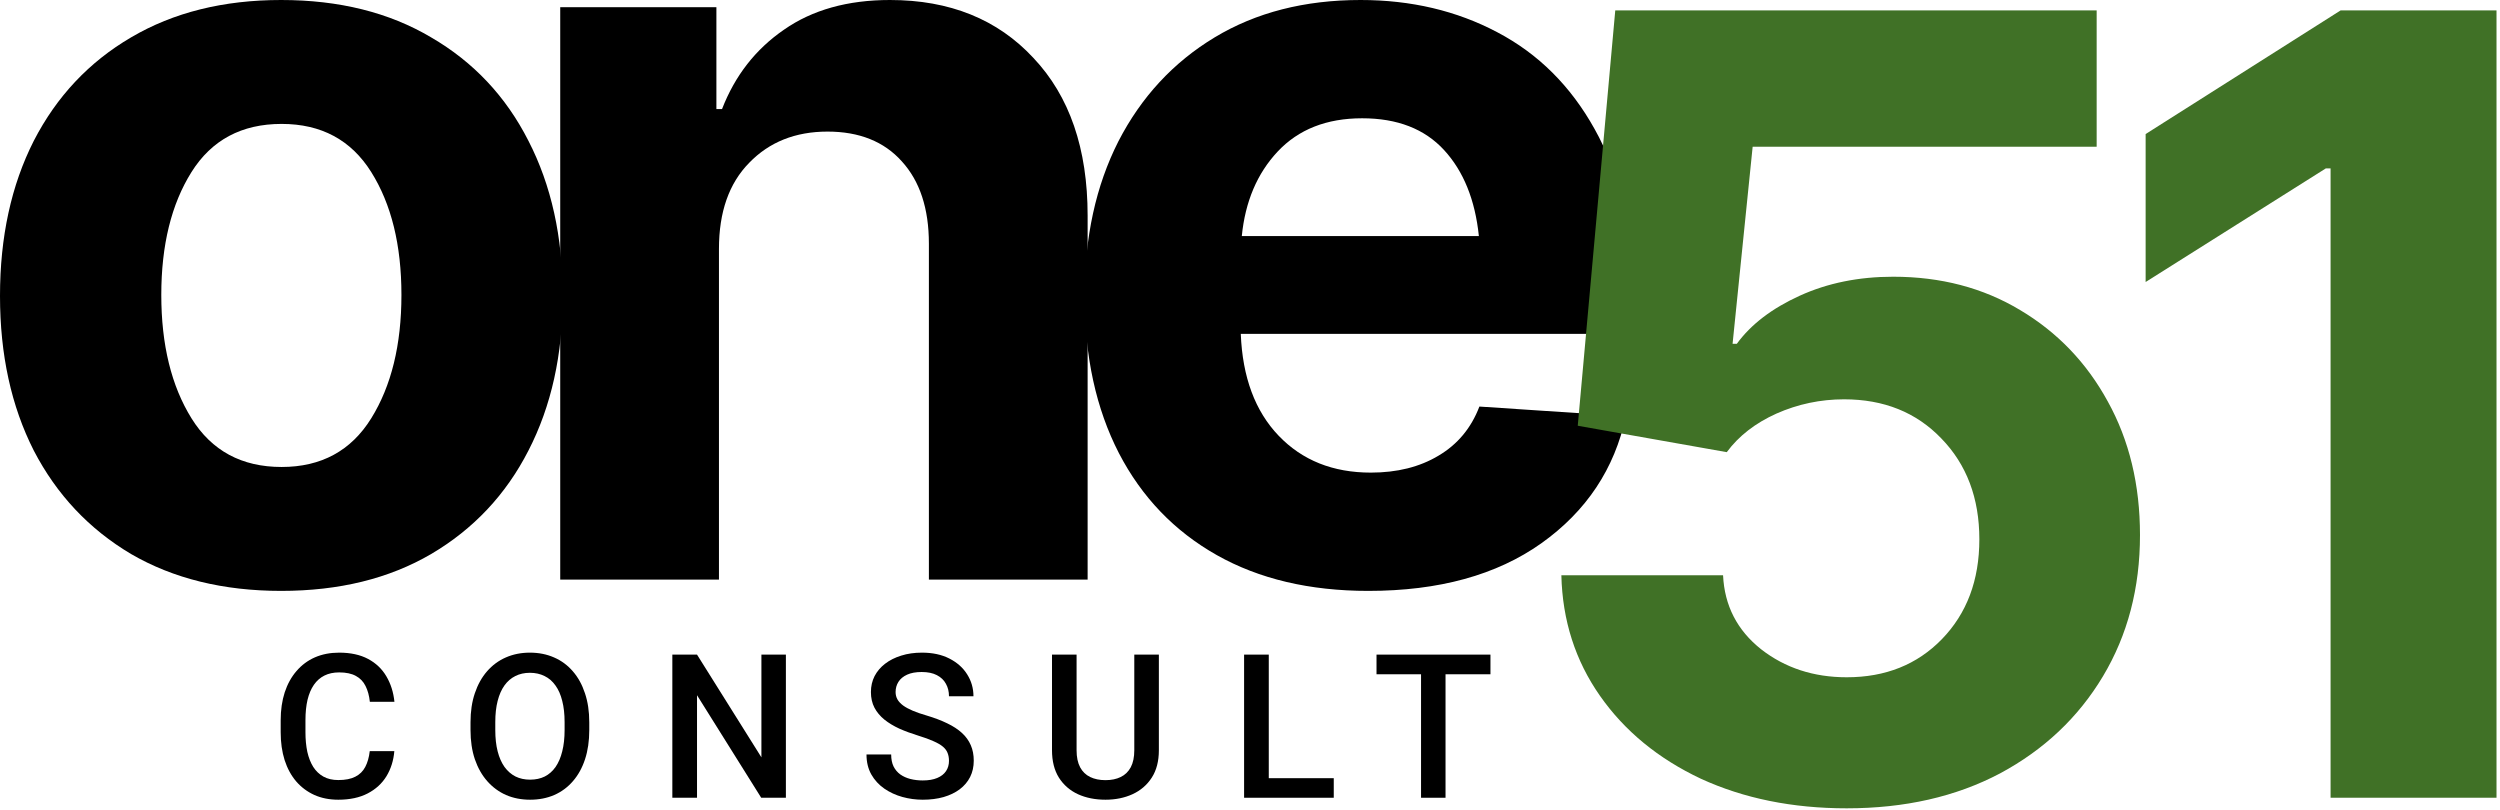 <svg xmlns="http://www.w3.org/2000/svg" width="596" height="193" viewBox="0 0 596 193" fill="none"><path d="M326.197 140.869C312.2 140.869 300.156 138.021 290.064 132.324C279.973 126.628 272.201 118.53 266.749 108.032C261.297 97.453 258.57 84.961 258.57 70.557C258.57 56.559 261.256 44.271 266.627 33.691C272.079 23.112 279.729 14.852 289.576 8.911C299.423 2.97 311.02 0 324.366 0C336.41 0 347.275 2.563 356.959 7.69C366.725 12.817 374.456 20.508 380.152 30.762C385.93 41.016 388.819 53.874 388.819 69.336V79.59H295.802C296.209 89.925 299.22 98.022 304.835 103.882C310.45 109.741 317.774 112.671 326.808 112.671C333.074 112.671 338.445 111.328 342.921 108.643C347.478 105.957 350.733 102.051 352.687 96.924L387.599 99.243C384.913 111.776 378.199 121.867 367.457 129.517C356.796 137.085 343.043 140.869 326.197 140.869ZM296.046 56.274H352.564C351.669 47.648 348.902 40.812 344.264 35.767C339.625 30.721 333.115 28.198 324.732 28.198C316.269 28.198 309.555 30.843 304.591 36.133C299.708 41.341 296.86 48.055 296.046 56.274Z" fill="black"></path><path d="M171.399 59.326V138.184H133.558V1.709H170.789V26.001H172.132C175.224 18.026 180.148 11.719 186.902 7.08C193.657 2.36 202.08 0 212.171 0C226.412 0 237.806 4.598 246.351 13.794C254.977 22.909 259.29 35.441 259.29 51.392V138.184H221.448V58.105C221.448 49.723 219.292 43.172 214.979 38.452C210.747 33.732 204.847 31.372 197.278 31.372C189.629 31.372 183.403 33.854 178.602 38.818C173.8 43.701 171.399 50.537 171.399 59.326Z" fill="black"></path><path d="M67.017 140.869C53.263 140.869 41.341 137.939 31.25 132.08C21.24 126.139 13.509 117.92 8.057 107.422C2.686 96.842 0 84.554 0 70.557C0 56.478 2.686 44.149 8.057 33.569C13.509 22.99 21.24 14.771 31.25 8.911C41.341 2.97 53.263 0 67.017 0C80.851 0 92.773 2.97 102.783 8.911C112.874 14.771 120.605 22.99 125.977 33.569C131.429 44.149 134.155 56.478 134.155 70.557C134.155 84.554 131.429 96.842 125.977 107.422C120.605 117.92 112.874 126.139 102.783 132.08C92.773 137.939 80.851 140.869 67.017 140.869ZM38.452 70.312C38.452 82.194 40.853 92 45.654 99.731C50.456 107.463 57.617 111.328 67.139 111.328C76.579 111.328 83.7 107.463 88.501 99.731C93.302 92 95.703 82.194 95.703 70.312C95.703 58.431 93.302 48.665 88.501 41.016C83.7 33.366 76.579 29.541 67.139 29.541C57.617 29.541 50.456 33.366 45.654 41.016C40.853 48.665 38.452 58.431 38.452 70.312Z" fill="black"></path><path d="M595.168 2.479V190.184H555.611V40.145H554.477L511.519 67.231V31.957L558.005 2.479H595.168Z" fill="#407126"></path><path d="M440.257 192.703C427.323 192.703 415.733 190.352 405.487 185.648C395.325 180.861 387.305 174.269 381.426 165.87C375.547 157.472 372.481 147.897 372.229 137.147H410.778C411.114 144.37 414.138 150.249 419.849 154.784C425.56 159.235 432.362 161.461 440.257 161.461C449.495 161.461 457.054 158.438 462.933 152.391C468.896 146.26 471.877 138.323 471.877 128.581C471.877 118.755 468.854 110.734 462.807 104.52C456.844 98.305 449.117 95.197 439.627 95.197C434 95.197 428.625 96.331 423.502 98.599C418.463 100.866 414.516 103.932 411.66 107.795L376.135 101.496L385.079 2.479H499.844V34.98H417.833L413.046 81.97H414.054C417.413 77.351 422.41 73.529 429.045 70.506C435.68 67.482 443.112 65.971 451.343 65.971C462.681 65.971 472.759 68.616 481.577 73.907C490.479 79.198 497.45 86.463 502.489 95.701C507.612 104.939 510.174 115.563 510.174 127.573C510.174 140.171 507.234 151.383 501.355 161.209C495.477 171.035 487.288 178.762 476.79 184.389C466.292 189.932 454.114 192.703 440.257 192.703Z" fill="#407126"></path><path d="M344.614 156.059V190.184H338.778V156.059H344.614ZM355.325 156.059V160.746H328.161V156.059H355.325Z" fill="black"></path><path d="M317.968 185.52V190.184H300.835V185.52H317.968ZM302.476 156.059V190.184H296.593V156.059H302.476Z" fill="black"></path><path d="M270.415 156.059H276.274V178.863C276.274 181.457 275.712 183.629 274.587 185.379C273.462 187.129 271.931 188.449 269.993 189.34C268.071 190.215 265.923 190.652 263.548 190.652C261.095 190.652 258.907 190.215 256.985 189.34C255.063 188.449 253.548 187.129 252.438 185.379C251.345 183.629 250.798 181.457 250.798 178.863V156.059H256.657V178.863C256.657 180.504 256.938 181.855 257.501 182.918C258.063 183.965 258.86 184.738 259.891 185.238C260.923 185.738 262.141 185.988 263.548 185.988C264.954 185.988 266.165 185.738 267.181 185.238C268.212 184.738 269.009 183.965 269.571 182.918C270.134 181.855 270.415 180.504 270.415 178.863V156.059Z" fill="black"></path><path d="M226.237 181.395C226.237 180.691 226.128 180.066 225.909 179.52C225.706 178.973 225.339 178.473 224.807 178.02C224.276 177.566 223.526 177.129 222.557 176.707C221.604 176.27 220.385 175.824 218.901 175.371C217.276 174.871 215.776 174.316 214.401 173.707C213.042 173.082 211.854 172.363 210.839 171.551C209.823 170.723 209.034 169.777 208.471 168.715C207.909 167.637 207.628 166.395 207.628 164.988C207.628 163.598 207.917 162.332 208.495 161.191C209.089 160.051 209.925 159.066 211.003 158.238C212.096 157.395 213.385 156.746 214.87 156.293C216.354 155.824 217.995 155.59 219.792 155.59C222.323 155.59 224.503 156.059 226.331 156.996C228.175 157.934 229.589 159.191 230.573 160.77C231.573 162.348 232.073 164.09 232.073 165.996H226.237C226.237 164.871 225.995 163.879 225.51 163.02C225.042 162.145 224.323 161.457 223.354 160.957C222.401 160.457 221.19 160.207 219.721 160.207C218.331 160.207 217.175 160.418 216.253 160.84C215.331 161.262 214.643 161.832 214.19 162.551C213.737 163.27 213.51 164.082 213.51 164.988C213.51 165.629 213.659 166.215 213.956 166.746C214.253 167.262 214.706 167.746 215.315 168.199C215.925 168.637 216.69 169.051 217.612 169.441C218.534 169.832 219.62 170.207 220.87 170.566C222.76 171.129 224.409 171.754 225.815 172.441C227.221 173.113 228.393 173.879 229.331 174.738C230.268 175.598 230.971 176.574 231.44 177.668C231.909 178.746 232.143 179.973 232.143 181.348C232.143 182.785 231.854 184.082 231.276 185.238C230.698 186.379 229.87 187.355 228.792 188.168C227.729 188.965 226.448 189.582 224.948 190.02C223.464 190.441 221.807 190.652 219.979 190.652C218.339 190.652 216.721 190.434 215.128 189.996C213.55 189.559 212.112 188.895 210.815 188.004C209.518 187.098 208.487 185.973 207.721 184.629C206.956 183.27 206.573 181.684 206.573 179.871H212.456C212.456 180.98 212.643 181.926 213.018 182.707C213.409 183.488 213.948 184.129 214.635 184.629C215.323 185.113 216.12 185.473 217.026 185.707C217.948 185.941 218.932 186.059 219.979 186.059C221.354 186.059 222.503 185.863 223.425 185.473C224.362 185.082 225.065 184.535 225.534 183.832C226.003 183.129 226.237 182.316 226.237 181.395Z" fill="black"></path><path d="M187.356 156.059V190.184H181.473L166.169 165.738V190.184H160.286V156.059H166.169L181.52 180.551V156.059H187.356Z" fill="black"></path><path d="M140.483 172.184V174.059C140.483 176.637 140.147 178.949 139.475 180.996C138.803 183.043 137.842 184.785 136.592 186.223C135.358 187.66 133.874 188.762 132.139 189.527C130.405 190.277 128.483 190.652 126.374 190.652C124.28 190.652 122.366 190.277 120.631 189.527C118.913 188.762 117.421 187.66 116.155 186.223C114.889 184.785 113.905 183.043 113.202 180.996C112.514 178.949 112.171 176.637 112.171 174.059V172.184C112.171 169.605 112.514 167.301 113.202 165.27C113.889 163.223 114.858 161.48 116.108 160.043C117.374 158.59 118.866 157.488 120.585 156.738C122.319 155.973 124.233 155.59 126.327 155.59C128.436 155.59 130.358 155.973 132.092 156.738C133.827 157.488 135.319 158.59 136.569 160.043C137.819 161.48 138.78 163.223 139.452 165.27C140.139 167.301 140.483 169.605 140.483 172.184ZM134.6 174.059V172.137C134.6 170.23 134.413 168.551 134.038 167.098C133.678 165.629 133.139 164.402 132.421 163.418C131.717 162.418 130.85 161.668 129.819 161.168C128.788 160.652 127.624 160.395 126.327 160.395C125.03 160.395 123.874 160.652 122.858 161.168C121.842 161.668 120.975 162.418 120.256 163.418C119.553 164.402 119.014 165.629 118.639 167.098C118.264 168.551 118.077 170.23 118.077 172.137V174.059C118.077 175.965 118.264 177.652 118.639 179.121C119.014 180.59 119.561 181.832 120.28 182.848C121.014 183.848 121.889 184.605 122.905 185.121C123.921 185.621 125.077 185.871 126.374 185.871C127.686 185.871 128.85 185.621 129.866 185.121C130.881 184.605 131.741 183.848 132.444 182.848C133.147 181.832 133.678 180.59 134.038 179.121C134.413 177.652 134.6 175.965 134.6 174.059Z" fill="black"></path><path d="M88.149 179.074H94.008C93.821 181.309 93.196 183.301 92.133 185.051C91.071 186.785 89.579 188.152 87.657 189.152C85.735 190.152 83.399 190.652 80.649 190.652C78.54 190.652 76.641 190.277 74.954 189.527C73.266 188.762 71.821 187.684 70.618 186.293C69.415 184.887 68.493 183.191 67.852 181.207C67.227 179.223 66.915 177.004 66.915 174.551V171.715C66.915 169.262 67.235 167.043 67.876 165.059C68.532 163.074 69.469 161.379 70.688 159.973C71.907 158.551 73.368 157.465 75.071 156.715C76.79 155.965 78.719 155.59 80.86 155.59C83.579 155.59 85.876 156.09 87.751 157.09C89.626 158.09 91.079 159.473 92.11 161.238C93.157 163.004 93.797 165.027 94.032 167.309H88.172C88.016 165.84 87.672 164.582 87.141 163.535C86.626 162.488 85.86 161.691 84.844 161.145C83.829 160.582 82.501 160.301 80.86 160.301C79.516 160.301 78.344 160.551 77.344 161.051C76.344 161.551 75.508 162.285 74.836 163.254C74.165 164.223 73.657 165.418 73.313 166.84C72.985 168.246 72.821 169.855 72.821 171.668V174.551C72.821 176.27 72.969 177.832 73.266 179.238C73.579 180.629 74.047 181.824 74.672 182.824C75.313 183.824 76.126 184.598 77.11 185.145C78.094 185.691 79.274 185.965 80.649 185.965C82.321 185.965 83.672 185.699 84.704 185.168C85.751 184.637 86.54 183.863 87.071 182.848C87.618 181.816 87.977 180.559 88.149 179.074Z" fill="black"></path></svg>